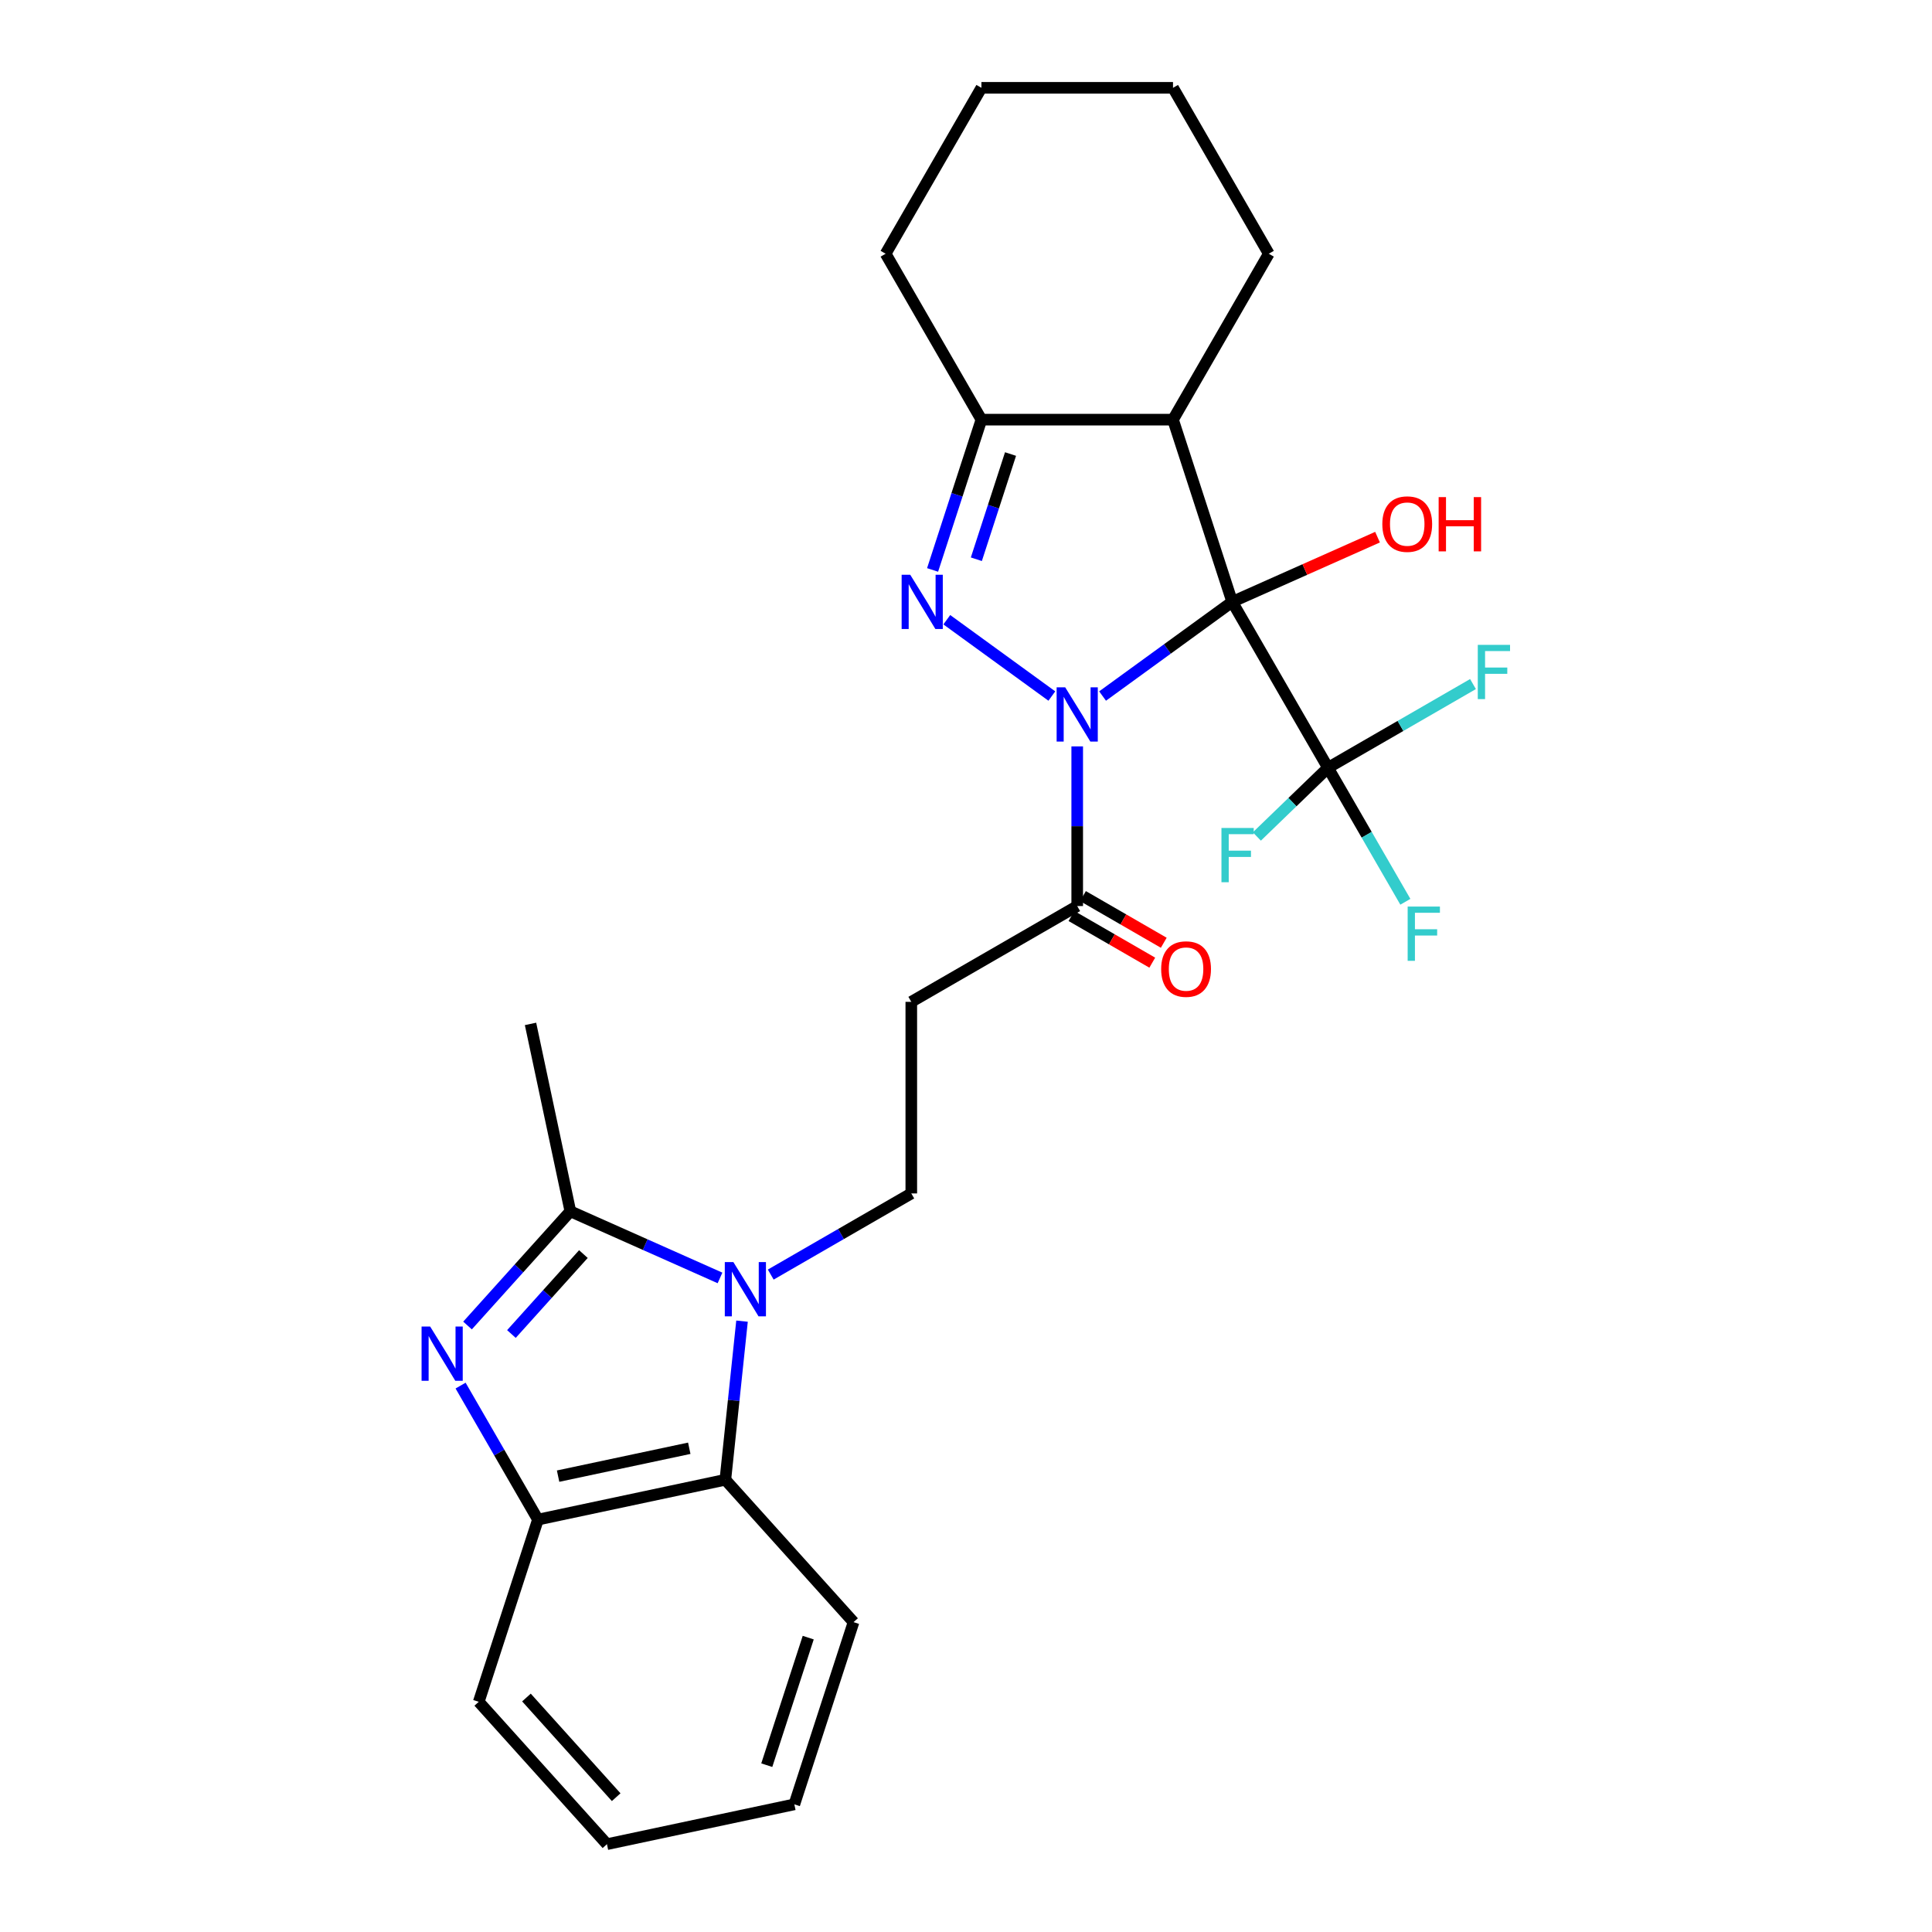 <?xml version='1.0' encoding='iso-8859-1'?>
<svg version='1.1' baseProfile='full'
              xmlns='http://www.w3.org/2000/svg'
                      xmlns:rdkit='http://www.rdkit.org/xml'
                      xmlns:xlink='http://www.w3.org/1999/xlink'
                  xml:space='preserve'
width='1000px' height='1000px' viewBox='0 0 1000 1000'>
<!-- END OF HEADER -->
<rect style='opacity:1.0;fill:#FFFFFF;stroke:none' width='1000' height='1000' x='0' y='0'> </rect>
<path class='bond-0' d='M 570.692,360.271 L 604.24,335.897' style='fill:none;fill-rule:evenodd;stroke:#0000FF;stroke-width:6px;stroke-linecap:butt;stroke-linejoin:miter;stroke-opacity:1' />
<path class='bond-0' d='M 604.24,335.897 L 637.788,311.523' style='fill:none;fill-rule:evenodd;stroke:#000000;stroke-width:6px;stroke-linecap:butt;stroke-linejoin:miter;stroke-opacity:1' />
<path class='bond-1' d='M 544.433,360.271 L 490.061,320.767' style='fill:none;fill-rule:evenodd;stroke:#0000FF;stroke-width:6px;stroke-linecap:butt;stroke-linejoin:miter;stroke-opacity:1' />
<path class='bond-8' d='M 557.563,386.331 L 557.563,427.653' style='fill:none;fill-rule:evenodd;stroke:#0000FF;stroke-width:6px;stroke-linecap:butt;stroke-linejoin:miter;stroke-opacity:1' />
<path class='bond-8' d='M 557.563,427.653 L 557.563,468.974' style='fill:none;fill-rule:evenodd;stroke:#000000;stroke-width:6px;stroke-linecap:butt;stroke-linejoin:miter;stroke-opacity:1' />
<path class='bond-3' d='M 637.788,311.523 L 607.145,217.212' style='fill:none;fill-rule:evenodd;stroke:#000000;stroke-width:6px;stroke-linecap:butt;stroke-linejoin:miter;stroke-opacity:1' />
<path class='bond-6' d='M 637.788,311.523 L 687.37,397.402' style='fill:none;fill-rule:evenodd;stroke:#000000;stroke-width:6px;stroke-linecap:butt;stroke-linejoin:miter;stroke-opacity:1' />
<path class='bond-13' d='M 637.788,311.523 L 675.398,294.778' style='fill:none;fill-rule:evenodd;stroke:#000000;stroke-width:6px;stroke-linecap:butt;stroke-linejoin:miter;stroke-opacity:1' />
<path class='bond-13' d='M 675.398,294.778 L 713.009,278.032' style='fill:none;fill-rule:evenodd;stroke:#FF0000;stroke-width:6px;stroke-linecap:butt;stroke-linejoin:miter;stroke-opacity:1' />
<path class='bond-7' d='M 482.705,295.002 L 495.343,256.107' style='fill:none;fill-rule:evenodd;stroke:#0000FF;stroke-width:6px;stroke-linecap:butt;stroke-linejoin:miter;stroke-opacity:1' />
<path class='bond-7' d='M 495.343,256.107 L 507.98,217.212' style='fill:none;fill-rule:evenodd;stroke:#000000;stroke-width:6px;stroke-linecap:butt;stroke-linejoin:miter;stroke-opacity:1' />
<path class='bond-7' d='M 505.358,289.462 L 514.205,262.236' style='fill:none;fill-rule:evenodd;stroke:#0000FF;stroke-width:6px;stroke-linecap:butt;stroke-linejoin:miter;stroke-opacity:1' />
<path class='bond-7' d='M 514.205,262.236 L 523.051,235.009' style='fill:none;fill-rule:evenodd;stroke:#000000;stroke-width:6px;stroke-linecap:butt;stroke-linejoin:miter;stroke-opacity:1' />
<path class='bond-2' d='M 398.934,659.723 L 435.309,638.722' style='fill:none;fill-rule:evenodd;stroke:#0000FF;stroke-width:6px;stroke-linecap:butt;stroke-linejoin:miter;stroke-opacity:1' />
<path class='bond-2' d='M 435.309,638.722 L 471.684,617.721' style='fill:none;fill-rule:evenodd;stroke:#000000;stroke-width:6px;stroke-linecap:butt;stroke-linejoin:miter;stroke-opacity:1' />
<path class='bond-5' d='M 372.676,661.457 L 333.945,644.213' style='fill:none;fill-rule:evenodd;stroke:#0000FF;stroke-width:6px;stroke-linecap:butt;stroke-linejoin:miter;stroke-opacity:1' />
<path class='bond-5' d='M 333.945,644.213 L 295.214,626.969' style='fill:none;fill-rule:evenodd;stroke:#000000;stroke-width:6px;stroke-linecap:butt;stroke-linejoin:miter;stroke-opacity:1' />
<path class='bond-9' d='M 384.069,683.824 L 379.754,724.874' style='fill:none;fill-rule:evenodd;stroke:#0000FF;stroke-width:6px;stroke-linecap:butt;stroke-linejoin:miter;stroke-opacity:1' />
<path class='bond-9' d='M 379.754,724.874 L 375.44,765.924' style='fill:none;fill-rule:evenodd;stroke:#000000;stroke-width:6px;stroke-linecap:butt;stroke-linejoin:miter;stroke-opacity:1' />
<path class='bond-18' d='M 607.145,217.212 L 656.727,131.333' style='fill:none;fill-rule:evenodd;stroke:#000000;stroke-width:6px;stroke-linecap:butt;stroke-linejoin:miter;stroke-opacity:1' />
<path class='bond-27' d='M 607.145,217.212 L 507.98,217.212' style='fill:none;fill-rule:evenodd;stroke:#000000;stroke-width:6px;stroke-linecap:butt;stroke-linejoin:miter;stroke-opacity:1' />
<path class='bond-4' d='M 241.989,686.081 L 268.602,656.525' style='fill:none;fill-rule:evenodd;stroke:#0000FF;stroke-width:6px;stroke-linecap:butt;stroke-linejoin:miter;stroke-opacity:1' />
<path class='bond-4' d='M 268.602,656.525 L 295.214,626.969' style='fill:none;fill-rule:evenodd;stroke:#000000;stroke-width:6px;stroke-linecap:butt;stroke-linejoin:miter;stroke-opacity:1' />
<path class='bond-4' d='M 264.712,690.485 L 283.34,669.796' style='fill:none;fill-rule:evenodd;stroke:#0000FF;stroke-width:6px;stroke-linecap:butt;stroke-linejoin:miter;stroke-opacity:1' />
<path class='bond-4' d='M 283.34,669.796 L 301.969,649.107' style='fill:none;fill-rule:evenodd;stroke:#000000;stroke-width:6px;stroke-linecap:butt;stroke-linejoin:miter;stroke-opacity:1' />
<path class='bond-29' d='M 238.398,717.183 L 258.42,751.862' style='fill:none;fill-rule:evenodd;stroke:#0000FF;stroke-width:6px;stroke-linecap:butt;stroke-linejoin:miter;stroke-opacity:1' />
<path class='bond-29' d='M 258.42,751.862 L 278.442,786.541' style='fill:none;fill-rule:evenodd;stroke:#000000;stroke-width:6px;stroke-linecap:butt;stroke-linejoin:miter;stroke-opacity:1' />
<path class='bond-19' d='M 295.214,626.969 L 274.597,529.972' style='fill:none;fill-rule:evenodd;stroke:#000000;stroke-width:6px;stroke-linecap:butt;stroke-linejoin:miter;stroke-opacity:1' />
<path class='bond-15' d='M 687.37,397.402 L 707.392,432.081' style='fill:none;fill-rule:evenodd;stroke:#000000;stroke-width:6px;stroke-linecap:butt;stroke-linejoin:miter;stroke-opacity:1' />
<path class='bond-15' d='M 707.392,432.081 L 727.414,466.76' style='fill:none;fill-rule:evenodd;stroke:#33CCCC;stroke-width:6px;stroke-linecap:butt;stroke-linejoin:miter;stroke-opacity:1' />
<path class='bond-16' d='M 687.37,397.402 L 724.895,375.737' style='fill:none;fill-rule:evenodd;stroke:#000000;stroke-width:6px;stroke-linecap:butt;stroke-linejoin:miter;stroke-opacity:1' />
<path class='bond-16' d='M 724.895,375.737 L 762.42,354.071' style='fill:none;fill-rule:evenodd;stroke:#33CCCC;stroke-width:6px;stroke-linecap:butt;stroke-linejoin:miter;stroke-opacity:1' />
<path class='bond-17' d='M 687.37,397.402 L 668.959,415.183' style='fill:none;fill-rule:evenodd;stroke:#000000;stroke-width:6px;stroke-linecap:butt;stroke-linejoin:miter;stroke-opacity:1' />
<path class='bond-17' d='M 668.959,415.183 L 650.547,432.965' style='fill:none;fill-rule:evenodd;stroke:#33CCCC;stroke-width:6px;stroke-linecap:butt;stroke-linejoin:miter;stroke-opacity:1' />
<path class='bond-20' d='M 507.98,217.212 L 458.398,131.333' style='fill:none;fill-rule:evenodd;stroke:#000000;stroke-width:6px;stroke-linecap:butt;stroke-linejoin:miter;stroke-opacity:1' />
<path class='bond-11' d='M 557.563,468.974 L 471.684,518.556' style='fill:none;fill-rule:evenodd;stroke:#000000;stroke-width:6px;stroke-linecap:butt;stroke-linejoin:miter;stroke-opacity:1' />
<path class='bond-14' d='M 554.588,474.127 L 575.501,486.202' style='fill:none;fill-rule:evenodd;stroke:#000000;stroke-width:6px;stroke-linecap:butt;stroke-linejoin:miter;stroke-opacity:1' />
<path class='bond-14' d='M 575.501,486.202 L 596.415,498.276' style='fill:none;fill-rule:evenodd;stroke:#FF0000;stroke-width:6px;stroke-linecap:butt;stroke-linejoin:miter;stroke-opacity:1' />
<path class='bond-14' d='M 560.537,463.822 L 581.451,475.896' style='fill:none;fill-rule:evenodd;stroke:#000000;stroke-width:6px;stroke-linecap:butt;stroke-linejoin:miter;stroke-opacity:1' />
<path class='bond-14' d='M 581.451,475.896 L 602.365,487.971' style='fill:none;fill-rule:evenodd;stroke:#FF0000;stroke-width:6px;stroke-linecap:butt;stroke-linejoin:miter;stroke-opacity:1' />
<path class='bond-10' d='M 375.44,765.924 L 278.442,786.541' style='fill:none;fill-rule:evenodd;stroke:#000000;stroke-width:6px;stroke-linecap:butt;stroke-linejoin:miter;stroke-opacity:1' />
<path class='bond-10' d='M 356.766,749.617 L 288.868,764.049' style='fill:none;fill-rule:evenodd;stroke:#000000;stroke-width:6px;stroke-linecap:butt;stroke-linejoin:miter;stroke-opacity:1' />
<path class='bond-21' d='M 375.44,765.924 L 441.793,839.617' style='fill:none;fill-rule:evenodd;stroke:#000000;stroke-width:6px;stroke-linecap:butt;stroke-linejoin:miter;stroke-opacity:1' />
<path class='bond-22' d='M 278.442,786.541 L 247.799,880.852' style='fill:none;fill-rule:evenodd;stroke:#000000;stroke-width:6px;stroke-linecap:butt;stroke-linejoin:miter;stroke-opacity:1' />
<path class='bond-12' d='M 471.684,518.556 L 471.684,617.721' style='fill:none;fill-rule:evenodd;stroke:#000000;stroke-width:6px;stroke-linecap:butt;stroke-linejoin:miter;stroke-opacity:1' />
<path class='bond-23' d='M 656.727,131.333 L 607.145,45.455' style='fill:none;fill-rule:evenodd;stroke:#000000;stroke-width:6px;stroke-linecap:butt;stroke-linejoin:miter;stroke-opacity:1' />
<path class='bond-24' d='M 458.398,131.333 L 507.98,45.455' style='fill:none;fill-rule:evenodd;stroke:#000000;stroke-width:6px;stroke-linecap:butt;stroke-linejoin:miter;stroke-opacity:1' />
<path class='bond-25' d='M 441.793,839.617 L 411.15,933.928' style='fill:none;fill-rule:evenodd;stroke:#000000;stroke-width:6px;stroke-linecap:butt;stroke-linejoin:miter;stroke-opacity:1' />
<path class='bond-25' d='M 418.335,847.635 L 396.884,913.653' style='fill:none;fill-rule:evenodd;stroke:#000000;stroke-width:6px;stroke-linecap:butt;stroke-linejoin:miter;stroke-opacity:1' />
<path class='bond-30' d='M 247.799,880.852 L 314.153,954.545' style='fill:none;fill-rule:evenodd;stroke:#000000;stroke-width:6px;stroke-linecap:butt;stroke-linejoin:miter;stroke-opacity:1' />
<path class='bond-30' d='M 272.491,878.635 L 318.938,930.221' style='fill:none;fill-rule:evenodd;stroke:#000000;stroke-width:6px;stroke-linecap:butt;stroke-linejoin:miter;stroke-opacity:1' />
<path class='bond-28' d='M 607.145,45.455 L 507.98,45.455' style='fill:none;fill-rule:evenodd;stroke:#000000;stroke-width:6px;stroke-linecap:butt;stroke-linejoin:miter;stroke-opacity:1' />
<path class='bond-26' d='M 411.15,933.928 L 314.153,954.545' style='fill:none;fill-rule:evenodd;stroke:#000000;stroke-width:6px;stroke-linecap:butt;stroke-linejoin:miter;stroke-opacity:1' />
<path  class='atom-0' d='M 551.355 355.768
L 560.557 370.643
Q 561.47 372.111, 562.937 374.768
Q 564.405 377.426, 564.484 377.585
L 564.484 355.768
L 568.213 355.768
L 568.213 383.852
L 564.365 383.852
L 554.488 367.589
Q 553.338 365.685, 552.108 363.503
Q 550.919 361.322, 550.562 360.647
L 550.562 383.852
L 546.912 383.852
L 546.912 355.768
L 551.355 355.768
' fill='#0000FF'/>
<path  class='atom-2' d='M 471.129 297.481
L 480.332 312.356
Q 481.244 313.823, 482.712 316.481
Q 484.179 319.139, 484.259 319.297
L 484.259 297.481
L 487.987 297.481
L 487.987 325.565
L 484.14 325.565
L 474.263 309.302
Q 473.113 307.398, 471.883 305.216
Q 470.693 303.034, 470.336 302.36
L 470.336 325.565
L 466.687 325.565
L 466.687 297.481
L 471.129 297.481
' fill='#0000FF'/>
<path  class='atom-3' d='M 379.597 653.261
L 388.8 668.136
Q 389.712 669.603, 391.18 672.261
Q 392.647 674.919, 392.727 675.077
L 392.727 653.261
L 396.455 653.261
L 396.455 681.345
L 392.608 681.345
L 382.731 665.082
Q 381.581 663.178, 380.351 660.996
Q 379.161 658.814, 378.804 658.14
L 378.804 681.345
L 375.155 681.345
L 375.155 653.261
L 379.597 653.261
' fill='#0000FF'/>
<path  class='atom-5' d='M 222.652 686.621
L 231.855 701.495
Q 232.767 702.963, 234.235 705.621
Q 235.702 708.278, 235.782 708.437
L 235.782 686.621
L 239.51 686.621
L 239.51 714.704
L 235.663 714.704
L 225.786 698.441
Q 224.636 696.537, 223.406 694.356
Q 222.216 692.174, 221.859 691.5
L 221.859 714.704
L 218.21 714.704
L 218.21 686.621
L 222.652 686.621
' fill='#0000FF'/>
<path  class='atom-14' d='M 715.488 271.268
Q 715.488 264.525, 718.82 260.757
Q 722.152 256.989, 728.379 256.989
Q 734.607 256.989, 737.939 260.757
Q 741.27 264.525, 741.27 271.268
Q 741.27 278.091, 737.899 281.978
Q 734.527 285.826, 728.379 285.826
Q 722.191 285.826, 718.82 281.978
Q 715.488 278.131, 715.488 271.268
M 728.379 282.653
Q 732.663 282.653, 734.964 279.797
Q 737.304 276.901, 737.304 271.268
Q 737.304 265.755, 734.964 262.978
Q 732.663 260.162, 728.379 260.162
Q 724.095 260.162, 721.755 262.939
Q 719.454 265.715, 719.454 271.268
Q 719.454 276.941, 721.755 279.797
Q 724.095 282.653, 728.379 282.653
' fill='#FF0000'/>
<path  class='atom-14' d='M 744.642 257.306
L 748.45 257.306
L 748.45 269.245
L 762.809 269.245
L 762.809 257.306
L 766.617 257.306
L 766.617 285.389
L 762.809 285.389
L 762.809 272.419
L 748.45 272.419
L 748.45 285.389
L 744.642 285.389
L 744.642 257.306
' fill='#FF0000'/>
<path  class='atom-15' d='M 601.016 501.585
Q 601.016 494.841, 604.348 491.073
Q 607.68 487.305, 613.908 487.305
Q 620.135 487.305, 623.467 491.073
Q 626.799 494.841, 626.799 501.585
Q 626.799 508.407, 623.427 512.294
Q 620.056 516.142, 613.908 516.142
Q 607.72 516.142, 604.348 512.294
Q 601.016 508.447, 601.016 501.585
M 613.908 512.969
Q 618.191 512.969, 620.492 510.113
Q 622.832 507.217, 622.832 501.585
Q 622.832 496.071, 620.492 493.294
Q 618.191 490.478, 613.908 490.478
Q 609.624 490.478, 607.283 493.255
Q 604.983 496.031, 604.983 501.585
Q 604.983 507.257, 607.283 510.113
Q 609.624 512.969, 613.908 512.969
' fill='#FF0000'/>
<path  class='atom-16' d='M 728.603 469.239
L 745.302 469.239
L 745.302 472.452
L 732.371 472.452
L 732.371 480.98
L 743.874 480.98
L 743.874 484.232
L 732.371 484.232
L 732.371 497.322
L 728.603 497.322
L 728.603 469.239
' fill='#33CCCC'/>
<path  class='atom-17' d='M 764.899 333.778
L 781.599 333.778
L 781.599 336.991
L 768.668 336.991
L 768.668 345.519
L 780.171 345.519
L 780.171 348.771
L 768.668 348.771
L 768.668 361.861
L 764.899 361.861
L 764.899 333.778
' fill='#33CCCC'/>
<path  class='atom-18' d='M 632.222 428.558
L 648.921 428.558
L 648.921 431.771
L 635.99 431.771
L 635.99 440.299
L 647.493 440.299
L 647.493 443.552
L 635.99 443.552
L 635.99 456.641
L 632.222 456.641
L 632.222 428.558
' fill='#33CCCC'/>
</svg>
